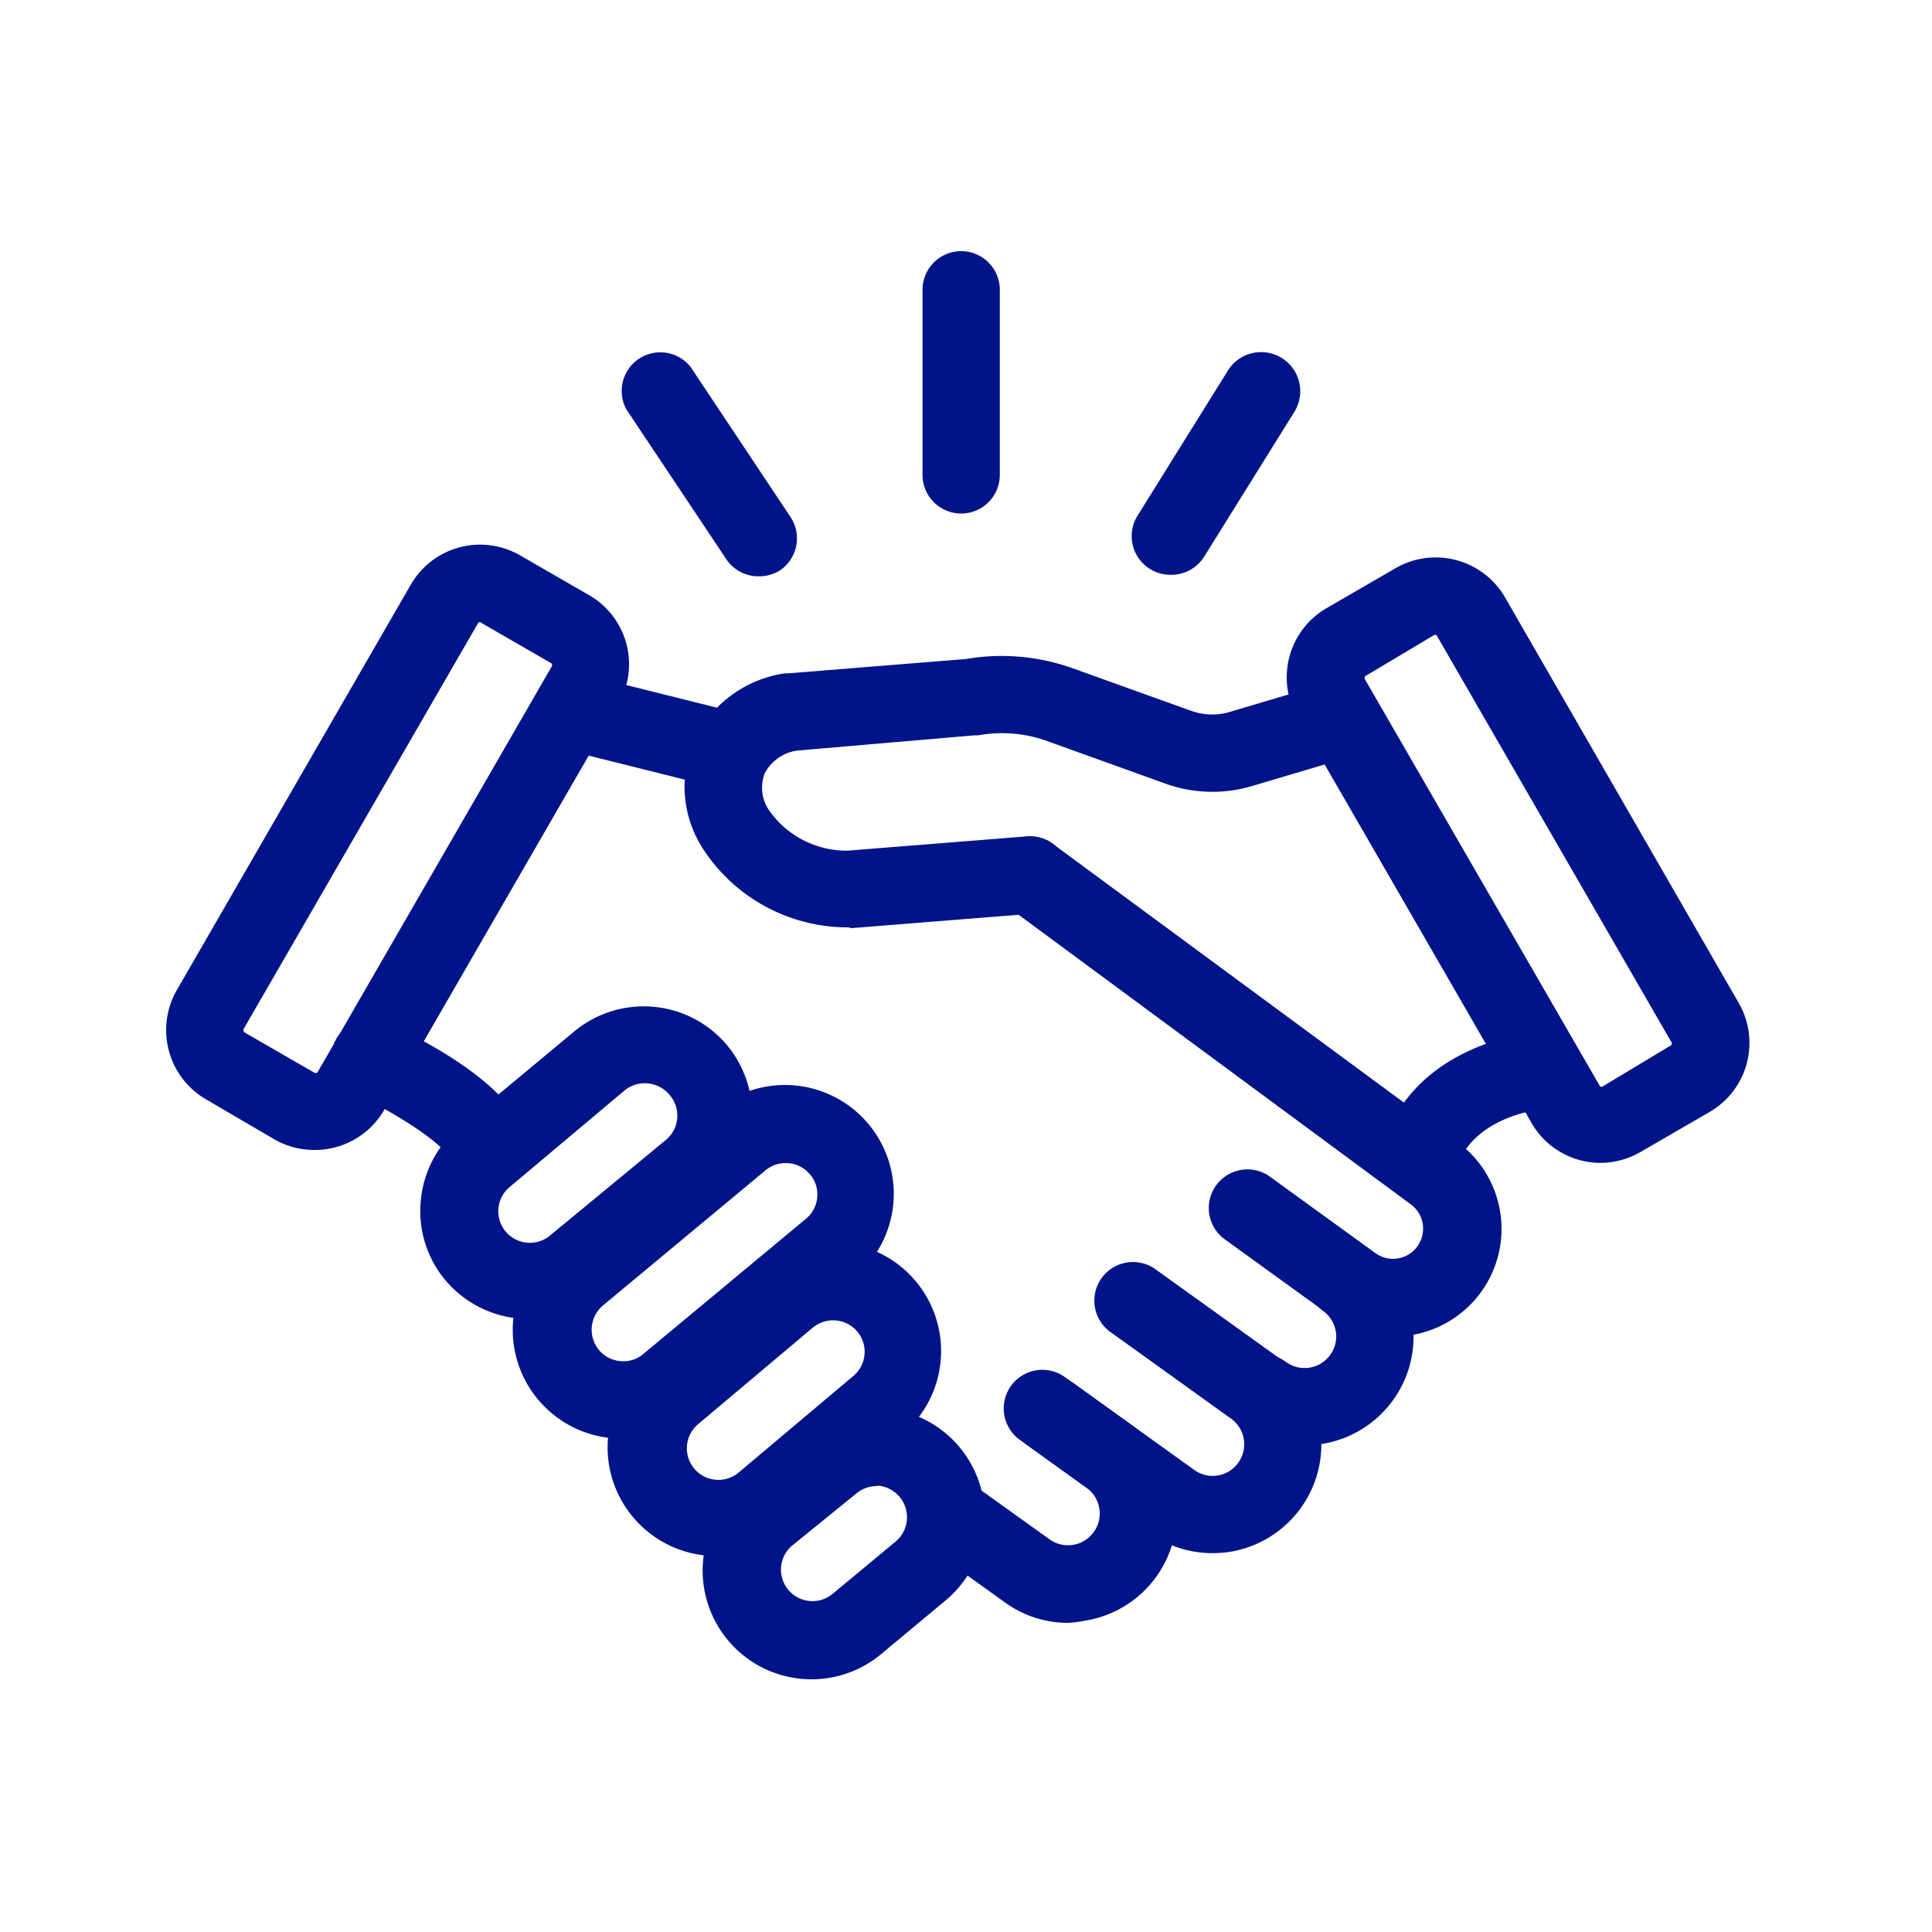 <svg id="Layer_1" data-name="Layer 1" xmlns="http://www.w3.org/2000/svg" viewBox="0 0 100 100"><defs><style>.cls-1{fill:#001489;}</style></defs><path class="cls-1" d="M16.31,59.52A4.11,4.11,0,0,1,14.25,59L10.66,56.9a4.15,4.15,0,0,1-1.51-5.65l12.12-21a4.14,4.14,0,0,1,5.64-1.51l3.59,2.07A4.13,4.13,0,0,1,32,36.46h0l-12.12,21a4.14,4.14,0,0,1-2.51,1.92A4,4,0,0,1,16.31,59.52ZM24.86,32.2a.13.13,0,0,0-.12.06l-12.13,21a.15.15,0,0,0,.05.18l3.59,2.07a.14.14,0,0,0,.18,0l12.12-21a.14.14,0,0,0,0-.17l-3.6-2.08Zm5.43,3.26Z"/><path class="cls-1" d="M27.39,68.27a5.64,5.64,0,0,1-4.33-2,5.56,5.56,0,0,1-1.28-4.12,5.62,5.62,0,0,1,2-3.82l5.94-4.94a5.63,5.63,0,0,1,7.93.73A5.63,5.63,0,0,1,36.93,62L31,67A5.58,5.58,0,0,1,27.39,68.27Zm5.94-12.2a1.62,1.62,0,0,0-1,.37l-5.95,5a1.63,1.63,0,1,0,2.09,2.51l6-4.95h0a1.63,1.63,0,0,0,.21-2.3A1.66,1.66,0,0,0,33.33,56.07Z"/><path class="cls-1" d="M37.14,80.54a5.63,5.63,0,0,1-3.61-10l5.95-4.94a5.63,5.63,0,1,1,7.2,8.66l-5.94,4.94A5.58,5.58,0,0,1,37.14,80.54Zm5.94-12.2a1.66,1.66,0,0,0-1,.37l-5.94,5a1.63,1.63,0,0,0,2.09,2.51l5.94-5h0a1.63,1.63,0,0,0-1-2.88Z"/><path class="cls-1" d="M32.22,74.46a5.63,5.63,0,0,1-3.6-10l8.41-7a5.63,5.63,0,1,1,7.2,8.66l-8.41,7A5.63,5.63,0,0,1,32.22,74.46ZM40.63,60.2a1.62,1.62,0,0,0-1,.37l-8.42,7a1.64,1.64,0,0,0-.21,2.3,1.6,1.6,0,0,0,1.11.58,1.57,1.57,0,0,0,1.19-.37l8.42-7h0a1.62,1.62,0,0,0,.58-1.1,1.59,1.59,0,0,0-.37-1.19A1.64,1.64,0,0,0,40.63,60.2Z"/><path class="cls-1" d="M82.85,60.19a4.12,4.12,0,0,1-3.58-2.07l-12.12-21a4.14,4.14,0,0,1,1.51-5.64l3.59-2.08a4.15,4.15,0,0,1,5.65,1.52L90,51.92a4.13,4.13,0,0,1-1.52,5.64l-3.59,2.08A4.16,4.16,0,0,1,82.85,60.19ZM74.32,32.86l-.07,0L70.66,35a.16.16,0,0,0,0,.18l12.13,21h0a.11.11,0,0,0,.17.05L86.5,54.1a.14.14,0,0,0,0-.18l-12.12-21A.12.12,0,0,0,74.32,32.86Z"/><path class="cls-1" d="M72.1,69.16a5.53,5.53,0,0,1-3.24-1.06l-5.53-4a2,2,0,0,1,2.34-3.24l5.52,4a1.56,1.56,0,0,0,1.2.27,1.54,1.54,0,0,0,1-.66A1.56,1.56,0,0,0,73,62.32L52.13,46.91a2,2,0,0,1,2.38-3.22L75.42,59.1a5.57,5.57,0,0,1-2.34,10A5.5,5.5,0,0,1,72.1,69.16Z"/><path class="cls-1" d="M37.67,40.84a2,2,0,0,1-.48-.05l-8-2a2,2,0,0,1,1-3.89l8,2a2,2,0,0,1-.47,3.94Z"/><path class="cls-1" d="M25.13,61.12A2,2,0,0,1,23.32,60c-.41-.86-3-2.49-5-3.41A2,2,0,1,1,20,52.93c1.33.6,5.76,2.75,7,5.34A2,2,0,0,1,26,60.93,2,2,0,0,1,25.13,61.12Z"/><path class="cls-1" d="M42.06,86.92a5.63,5.63,0,0,1-3.61-10l3.29-2.74a5.63,5.63,0,1,1,7.2,8.66l-3.29,2.74A5.61,5.61,0,0,1,42.06,86.92Zm3.28-10a1.63,1.63,0,0,0-1,.37L41,80a1.63,1.63,0,0,0,2.08,2.51l3.29-2.73h0a1.64,1.64,0,0,0-.9-2.88Z"/><path class="cls-1" d="M43.92,48h-.08a8.93,8.93,0,0,1-7.41-4,5.94,5.94,0,0,1-.52-5.63,6.18,6.18,0,0,1,4.72-3.52l.19,0L50,34.11a10.92,10.92,0,0,1,5.55.49l6.1,2.19a3.19,3.19,0,0,0,2,.06l5.12-1.52a2,2,0,1,1,1.14,3.84l-5.12,1.52a7.19,7.19,0,0,1-4.47-.13l-6.11-2.2a6.92,6.92,0,0,0-3.58-.3l-.18,0-9.18.79a2.24,2.24,0,0,0-1.69,1.18,2.08,2.08,0,0,0,.29,2,4.9,4.9,0,0,0,4,2l9.28-.74a2,2,0,0,1,.32,4l-9.4.75Z"/><path class="cls-1" d="M62.75,80.39a5.55,5.55,0,0,1-3.27-1.06L53.2,74.82a2,2,0,0,1,2.33-3.25l6.28,4.51a1.62,1.62,0,0,0,1.22.29,1.59,1.59,0,0,0,1.06-.66,1.63,1.63,0,0,0-.37-2.28l-6.28-4.51a2,2,0,0,1,2.33-3.25l6.28,4.51a5.64,5.64,0,0,1-2.37,10.14A5.82,5.82,0,0,1,62.75,80.39Z"/><path class="cls-1" d="M67.52,74.81a5.55,5.55,0,0,1-3.28-1.06,2,2,0,1,1,2.33-3.25,1.63,1.63,0,0,0,2.28-.37,1.61,1.61,0,0,0,.29-1.22,1.65,1.65,0,0,0-.66-1.06,2,2,0,0,1,2.33-3.25,5.63,5.63,0,0,1-3.29,10.21Z"/><path class="cls-1" d="M55.26,84A5.57,5.57,0,0,1,52,82.93l-3.48-2.5a2,2,0,0,1,2.34-3.24l3.47,2.49A1.63,1.63,0,1,0,56.23,77l-3.48-2.5a2,2,0,0,1,2.33-3.25l3.48,2.5a5.63,5.63,0,0,1-2.37,10.13A5.84,5.84,0,0,1,55.26,84Z"/><path class="cls-1" d="M73.42,62.08a1.88,1.88,0,0,1-.53-.07,2,2,0,0,1-1.4-2.46c1.52-5.53,7.75-6.1,8-6.13a2,2,0,0,1,.34,4c-.17,0-3.72.39-4.49,3.2A2,2,0,0,1,73.42,62.08Z"/><path class="cls-1" d="M39.25,29.83a2,2,0,0,1-1.66-.89l-5.17-7.75A2,2,0,0,1,35.75,19l5.16,7.75a2,2,0,0,1-.55,2.78A2.05,2.05,0,0,1,39.25,29.83Z"/><path class="cls-1" d="M49.75,26.58a2,2,0,0,1-2-2V15a2,2,0,0,1,4,0v9.58A2,2,0,0,1,49.75,26.58Z"/><path class="cls-1" d="M60.58,29.75a2,2,0,0,1-1.7-3.06l4.67-7.5A2,2,0,1,1,67,21.31l-4.67,7.5A2,2,0,0,1,60.58,29.75Z"/></svg>